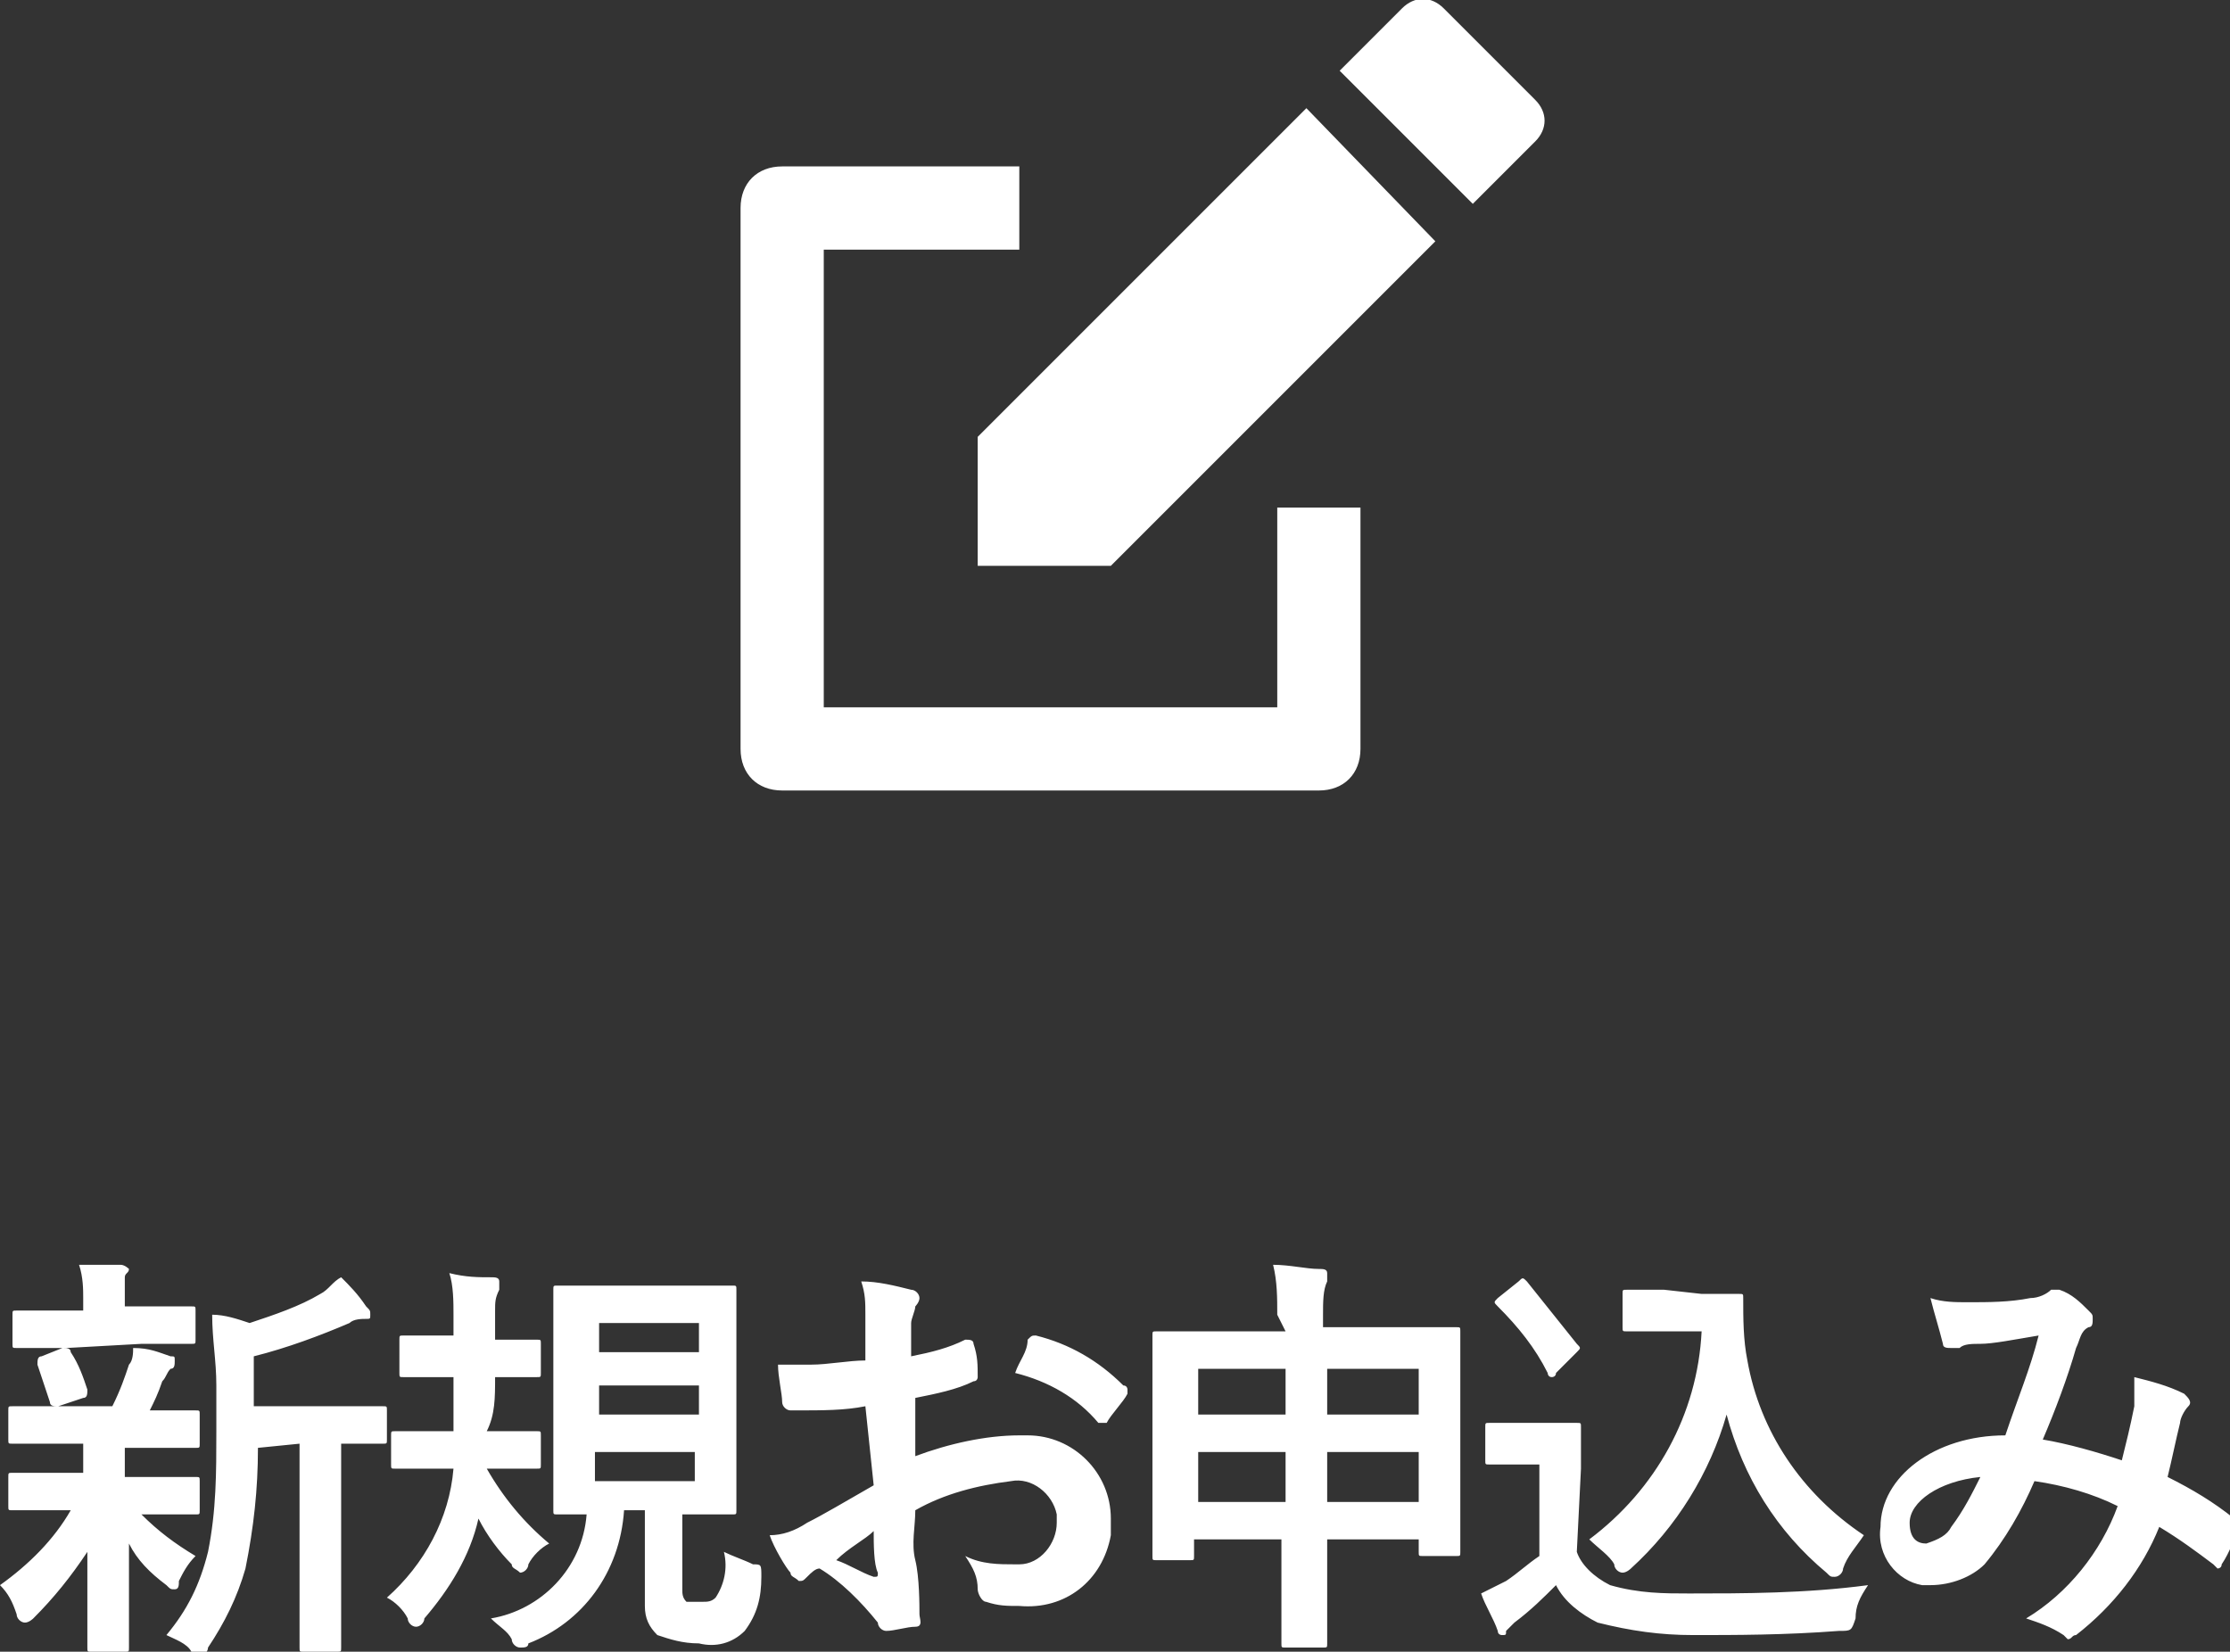 <?xml version="1.0" encoding="utf-8"?>
<!-- Generator: Adobe Illustrator 25.3.1, SVG Export Plug-In . SVG Version: 6.00 Build 0)  -->
<svg version="1.1" id="header_icon_acct_pc" xmlns="http://www.w3.org/2000/svg" xmlns:xlink="http://www.w3.org/1999/xlink"
	 x="0px" y="0px" viewBox="0 0 53.6 39.7" style="enable-background:new 0 0 53.6 39.7;" xml:space="preserve">
<rect x="0" y="0" width="53.6" height="39.7" fill="#333333" stroke="none"/>
<style type="text/css">
	.st0{fill:#FFFFFF;}
	.st1{fill-rule:evenodd;clip-rule:evenodd;fill:#FFFFFF;}
</style>
<g id="icon">
	<path class="st0" d="M31.7,19H18.8c-0.6,0-1-0.4-1-1V5c0-0.6,0.4-1,1-1h5.7v2h-4.7v11h10.9v-4.8h2V18C32.7,18.6,32.3,19,31.7,19z"
		/>
</g>
<path id="新規お申込み_" class="st1" d="M7.2,34.7v3.5c0,0.9,0,1.3,0,1.4c0,0.1,0,0.1,0.1,0.1h0.8c0.1,0,0.1,0,0.1-0.1
	c0,0,0-0.4,0-1.4v-3.5c0.7,0,1,0,1,0c0.1,0,0.1,0,0.1-0.1v-0.7c0-0.1,0-0.1-0.1-0.1s-0.4,0-1.4,0H6.1v-1.2c0.8-0.2,1.6-0.5,2.3-0.8
	c0.1-0.1,0.3-0.1,0.4-0.1c0.1,0,0.1,0,0.1-0.1s0-0.1-0.1-0.2c-0.2-0.3-0.4-0.5-0.6-0.7C8,30.8,7.9,31,7.7,31.1
	c-0.5,0.3-1.1,0.5-1.7,0.7c-0.3-0.1-0.6-0.2-0.9-0.2c0,0.6,0.1,1.1,0.1,1.7v1.1c0,1,0,1.9-0.2,2.9c-0.2,0.8-0.5,1.4-1,2
	c0.2,0.1,0.5,0.2,0.6,0.4c0.1,0.1,0.1,0.1,0.2,0.1S5,39.7,5,39.6c0.4-0.6,0.7-1.2,0.9-1.9c0.2-1,0.3-1.9,0.3-2.9L7.2,34.7L7.2,34.7z
	 M2,34.7c0,0.2,0,0.3,0,0.5v0.2H1.5c-0.9,0-1.1,0-1.2,0s-0.1,0-0.1,0.1v0.7c0,0.1,0,0.1,0.1,0.1s0.4,0,1.2,0h0.2
	c-0.4,0.7-1,1.3-1.7,1.8c0.2,0.2,0.3,0.4,0.4,0.7c0,0.1,0.1,0.2,0.2,0.2s0.2-0.1,0.2-0.1c0.5-0.5,0.9-1,1.3-1.6c0,1.2,0,2,0,2.3
	c0,0.1,0,0.1,0.1,0.1H3c0.1,0,0.1,0,0.1-0.1c0-0.3,0-1.1,0-2.5c0.2,0.4,0.5,0.7,0.9,1c0.1,0.1,0.1,0.1,0.2,0.1s0.1-0.1,0.1-0.2
	c0.1-0.2,0.2-0.4,0.4-0.6c-0.5-0.3-0.9-0.6-1.3-1h0.1c0.9,0,1.1,0,1.2,0s0.1,0,0.1-0.1v-0.7c0-0.1,0-0.1-0.1-0.1s-0.4,0-1.2,0H3
	v-0.2c0-0.2,0-0.4,0-0.5h0.5c0.9,0,1.2,0,1.2,0c0.1,0,0.1,0,0.1-0.1V34c0-0.1,0-0.1-0.1-0.1s-0.4,0-1.1,0c0.1-0.2,0.2-0.4,0.3-0.7
	C4,33.1,4,33,4.1,32.9c0.1,0,0.1-0.1,0.1-0.2c0-0.1,0-0.1-0.1-0.1l0,0c-0.3-0.1-0.5-0.2-0.9-0.2c0,0.1,0,0.3-0.1,0.4
	c-0.1,0.3-0.2,0.6-0.4,1H1.5c-0.9,0-1.2,0-1.2,0c-0.1,0-0.1,0-0.1,0.1v0.7c0,0.1,0,0.1,0.1,0.1s0.4,0,1.2,0H2L2,34.7z M3.4,32.3
	c0.8,0,1.1,0,1.2,0c0.1,0,0.1,0,0.1-0.1v-0.7c0-0.1,0-0.1-0.1-0.1s-0.3,0-1.2,0H3v-0.3c0-0.1,0-0.2,0-0.4c0-0.1,0.1-0.1,0.1-0.2
	c0,0-0.1-0.1-0.2-0.1c-0.4,0-0.7,0-1,0C2,30.7,2,31,2,31.2v0.3H1.6c-0.8,0-1.1,0-1.2,0s-0.1,0-0.1,0.1v0.7c0,0.1,0,0.1,0.1,0.1
	s0.4,0,1.2,0L3.4,32.3L3.4,32.3z M2,33.6c0.1,0,0.1-0.1,0.1-0.2c-0.1-0.3-0.2-0.6-0.4-0.9c0-0.1-0.1-0.1-0.2-0.1L1,32.6
	c-0.1,0-0.1,0.1-0.1,0.2c0.1,0.3,0.2,0.6,0.3,0.9c0,0.1,0.1,0.1,0.2,0.1L2,33.6z M16.6,36.4c0.7,0,0.9,0,1,0s0.1,0,0.1-0.1
	s0-0.4,0-1.2v-2.9c0-0.8,0-1.2,0-1.2c0-0.1,0-0.1-0.1-0.1s-0.4,0-1.2,0h-1.8c-0.8,0-1.1,0-1.2,0c-0.1,0-0.1,0-0.1,0.1s0,0.4,0,1.2
	v2.9c0,0.8,0,1.1,0,1.2c0,0.1,0,0.1,0.1,0.1c0,0,0.2,0,0.7,0c-0.1,1.3-1.1,2.3-2.3,2.5c0.2,0.2,0.4,0.3,0.5,0.5
	c0,0.1,0.1,0.2,0.2,0.2c0.1,0,0.2,0,0.2-0.1c1.3-0.5,2.2-1.7,2.3-3.2h0.5v2.3c0,0.3,0.1,0.5,0.3,0.7c0.3,0.1,0.6,0.2,1,0.2
	c0.4,0.1,0.8,0,1.1-0.3c0.3-0.4,0.4-0.8,0.4-1.3c0-0.3,0-0.3-0.2-0.3c-0.2-0.1-0.5-0.2-0.7-0.3c0.1,0.4,0,0.8-0.2,1.1
	c-0.1,0.1-0.2,0.1-0.3,0.1c-0.1,0-0.2,0-0.4,0c-0.1-0.1-0.1-0.2-0.1-0.3v-1.8H16.6z M16.7,35.6h-2.4v-0.7h2.4V35.6z M14.4,34v-0.7
	h2.4V34H14.4z M14.4,31.8h2.4v0.7h-2.4V31.8z M11.9,33.1c0.7,0,0.9,0,1,0s0.1,0,0.1-0.1v-0.7c0-0.1,0-0.1-0.1-0.1s-0.3,0-1,0l0,0
	c0-0.2,0-0.5,0-0.7s0-0.3,0.1-0.5c0-0.1,0-0.1,0-0.2s-0.1-0.1-0.2-0.1c-0.3,0-0.6,0-1-0.1c0.1,0.3,0.1,0.7,0.1,1v0.5h-0.2
	c-0.7,0-0.9,0-1,0s-0.1,0-0.1,0.1V33c0,0.1,0,0.1,0.1,0.1s0.3,0,1,0h0.2c0,0.5,0,0.9,0,1.3h-0.3c-0.8,0-1,0-1.1,0s-0.1,0-0.1,0.1
	v0.7c0,0.1,0,0.1,0.1,0.1s0.3,0,1.1,0h0.3c-0.1,1.2-0.7,2.3-1.6,3.1c0.2,0.1,0.4,0.3,0.5,0.5c0,0.1,0.1,0.2,0.2,0.2
	c0.1,0,0.2-0.1,0.2-0.2c0.6-0.7,1.1-1.5,1.3-2.4c0.2,0.4,0.5,0.8,0.8,1.1c0,0.1,0.1,0.1,0.2,0.2c0.1,0,0.2-0.1,0.2-0.2
	c0.1-0.2,0.3-0.4,0.5-0.5c-0.6-0.5-1.1-1.1-1.5-1.8l0,0h0.1c0.8,0,1,0,1.1,0s0.1,0,0.1-0.1v-0.7c0-0.1,0-0.1-0.1-0.1s-0.3,0-1.1,0
	h-0.1C11.9,34,11.9,33.6,11.9,33.1L11.9,33.1L11.9,33.1z M21,35.7c-0.7,0.4-1.2,0.7-1.6,0.9c-0.3,0.2-0.6,0.3-0.9,0.3
	c0.1,0.3,0.4,0.8,0.5,0.9c0,0.1,0.1,0.1,0.2,0.2c0.1,0,0.1,0,0.2-0.1s0.2-0.2,0.3-0.2c0.5,0.3,1,0.8,1.4,1.3c0,0.1,0.1,0.2,0.2,0.2
	c0.2,0,0.5-0.1,0.7-0.1s0.1-0.2,0.1-0.3c0-0.2,0-0.9-0.1-1.3s0-0.8,0-1.2c0.7-0.4,1.5-0.6,2.3-0.7c0.5-0.1,1,0.3,1.1,0.8
	c0,0.1,0,0.1,0,0.2c0,0.5-0.4,1-0.9,1h-0.1c-0.4,0-0.8,0-1.2-0.2c0.2,0.3,0.3,0.5,0.3,0.8c0,0.1,0.1,0.3,0.2,0.3
	c0.3,0.1,0.5,0.1,0.8,0.1c1.1,0.1,2-0.6,2.2-1.7c0-0.1,0-0.2,0-0.4c0-1.1-0.9-2-2-2c-0.1,0-0.1,0-0.2,0c-0.8,0-1.7,0.2-2.5,0.5
	c0-0.5,0-1,0-1.4c0.5-0.1,1-0.2,1.4-0.4c0.1,0,0.1-0.1,0.1-0.1l0,0c0-0.3,0-0.5-0.1-0.8c0-0.1-0.1-0.1-0.2-0.1
	c-0.4,0.2-0.8,0.3-1.3,0.4c0-0.3,0-0.6,0-0.8c0-0.1,0.1-0.3,0.1-0.4c0,0,0.1-0.1,0.1-0.2S22,31,21.9,31c-0.4-0.1-0.8-0.2-1.2-0.2
	c0.1,0.3,0.1,0.5,0.1,0.8c0,0.4,0,0.8,0,1.1c-0.4,0-0.9,0.1-1.3,0.1c-0.3,0-0.5,0-0.8,0c0,0.3,0.1,0.7,0.1,0.9
	c0,0.1,0.1,0.2,0.2,0.2c0,0,0,0,0.1,0c0.7,0,1.2,0,1.7-0.1L21,35.7L21,35.7z M21,36.8c0,0.3,0,0.8,0.1,1c0,0.1,0,0.1-0.1,0.1
	c-0.3-0.1-0.6-0.3-0.9-0.4C20.4,37.2,20.8,37,21,36.8L21,36.8z M24.4,33c0.8,0.2,1.5,0.6,2,1.2c0.1,0,0.1,0,0.2,0
	c0.1-0.2,0.4-0.5,0.5-0.7v-0.1c0,0,0-0.1-0.1-0.1c-0.6-0.6-1.3-1-2.1-1.2c-0.1,0-0.1,0-0.2,0.1C24.7,32.5,24.5,32.7,24.4,33L24.4,33
	z M30.9,32h-1.7c-1,0-1.3,0-1.4,0s-0.1,0-0.1,0.1s0,0.4,0,1.7v1.3c0,1.9,0,2.2,0,2.3s0,0.1,0.1,0.1h0.8c0.1,0,0.1,0,0.1-0.1V37h2.1
	v0.7c0,1.2,0,1.8,0,1.8c0,0.1,0,0.1,0.1,0.1h0.9c0.1,0,0.1,0,0.1-0.1c0,0,0-0.7,0-1.8V37h2.2v0.3c0,0.1,0,0.1,0.1,0.1H35
	c0.1,0,0.1,0,0.1-0.1s0-0.4,0-2.3v-1.5c0-1.1,0-1.5,0-1.5c0-0.1,0-0.1-0.1-0.1s-0.4,0-1.4,0h-1.8v-0.3c0-0.3,0-0.6,0.1-0.8
	c0-0.1,0-0.1,0-0.2s-0.1-0.1-0.2-0.1c-0.3,0-0.7-0.1-1.1-0.1c0.1,0.4,0.1,0.8,0.1,1.2L30.9,32L30.9,32z M31.9,36.1v-1.2h2.2v1.2
	H31.9z M28.8,36.1v-1.2h2.1v1.2H28.8z M34.1,32.9V34h-2.2v-1.1H34.1z M28.8,32.9h2.1V34h-2.1V32.9z M40,31c-0.6,0-0.8,0-0.9,0
	C39,31,39,31,39,31.1v0.8c0,0.1,0,0.1,0.1,0.1s0.2,0,0.9,0h0.9c-0.1,2-1.1,3.8-2.7,5c0.2,0.2,0.5,0.4,0.6,0.6c0,0.1,0.1,0.2,0.2,0.2
	c0.1,0,0.2-0.1,0.2-0.1c1.1-1,1.9-2.3,2.3-3.7c0.4,1.5,1.2,2.8,2.4,3.8c0.1,0.1,0.1,0.1,0.2,0.1c0.1,0,0.2-0.1,0.2-0.2
	c0.1-0.3,0.3-0.5,0.5-0.8c-1.5-1-2.5-2.5-2.8-4.2c-0.1-0.5-0.1-1-0.1-1.5c0-0.1,0-0.1-0.1-0.1l0,0c-0.1,0-0.5,0-0.9,0L40,31L40,31z
	 M38,35.3c0-0.6,0-0.9,0-1s0-0.1-0.1-0.1s-0.2,0-0.8,0h-0.6c-0.5,0-0.7,0-0.7,0c-0.1,0-0.1,0-0.1,0.1v0.8c0,0.1,0,0.1,0.1,0.1
	c0,0,0.2,0,0.7,0H37v2.2c-0.3,0.2-0.5,0.4-0.8,0.6c-0.2,0.1-0.4,0.2-0.6,0.3c0.1,0.3,0.3,0.6,0.4,0.9c0,0.1,0.1,0.1,0.1,0.1
	c0.1,0,0.1,0,0.1-0.1c0.1-0.1,0.1-0.1,0.2-0.2c0.4-0.3,0.7-0.6,1-0.9c0.2,0.4,0.6,0.7,1,0.9c0.8,0.2,1.5,0.3,2.3,0.3
	c1,0,2.2,0,3.5-0.1c0.3,0,0.3,0,0.4-0.3c0-0.3,0.1-0.5,0.3-0.8c-1.5,0.2-3,0.2-4.3,0.2c-0.6,0-1.2,0-1.9-0.2
	c-0.4-0.2-0.7-0.5-0.8-0.8L38,35.3L38,35.3z M37.9,32.5c0.1-0.1,0.1-0.1,0-0.2c-0.4-0.5-0.8-1-1.2-1.5c-0.1-0.1-0.1-0.1-0.2,0
	L36,31.2c-0.1,0.1-0.1,0.1,0,0.2c0.5,0.5,0.9,1,1.2,1.6c0,0,0,0.1,0.1,0.1c0,0,0.1,0,0.1-0.1L37.9,32.5z M51,35.1
	c-0.6-0.2-1.3-0.4-1.9-0.5c0.3-0.7,0.6-1.5,0.8-2.2c0.1-0.2,0.1-0.4,0.3-0.5c0.1,0,0.1-0.1,0.1-0.2s0-0.1-0.1-0.2
	c-0.2-0.2-0.4-0.4-0.7-0.5h-0.1h-0.1c-0.1,0.1-0.3,0.2-0.5,0.2c-0.5,0.1-1,0.1-1.5,0.1c-0.3,0-0.6,0-0.9-0.1
	c0.1,0.4,0.2,0.7,0.3,1.1c0,0.1,0.1,0.1,0.2,0.1c0.1,0,0.1,0,0.2,0c0.1-0.1,0.3-0.1,0.5-0.1c0.3,0,0.8-0.1,1.4-0.2
	c-0.2,0.8-0.5,1.5-0.8,2.4c-1.7,0-3,1-3,2.2c-0.1,0.7,0.4,1.3,1,1.4c0.1,0,0.1,0,0.2,0c0.5,0,1-0.2,1.3-0.5c0.5-0.6,0.9-1.3,1.2-2
	c0.7,0.1,1.4,0.3,2,0.6c-0.4,1.1-1.2,2.1-2.2,2.7c0.3,0.1,0.6,0.2,0.9,0.4l0.1,0.1c0.1,0,0.1-0.1,0.2-0.1c0.9-0.7,1.6-1.6,2-2.6
	c0.5,0.3,0.9,0.6,1.3,0.9l0.1,0.1c0,0,0.1,0,0.1-0.1c0.2-0.3,0.3-0.6,0.4-0.9c0-0.1,0-0.2-0.1-0.2c-0.5-0.4-1-0.7-1.6-1
	c0.1-0.4,0.2-0.9,0.3-1.3c0-0.1,0.1-0.3,0.2-0.4c0.1-0.1,0-0.2-0.1-0.3l0,0c-0.4-0.2-0.8-0.3-1.2-0.4c0,0.2,0,0.5,0,0.7
	C51.2,34.3,51.1,34.7,51,35.1L51,35.1z M47.6,35.5c-0.2,0.4-0.4,0.8-0.7,1.2c-0.1,0.2-0.3,0.3-0.6,0.4c-0.2,0-0.4-0.1-0.4-0.5
	C45.9,36.1,46.6,35.6,47.6,35.5L47.6,35.5z"/>
<g>
	<path class="st0" d="M36.9,2.4l-2.2-2.2c-0.3-0.3-0.7-0.3-1,0l-1.5,1.5l3.2,3.2l1.5-1.5C37.2,3.1,37.2,2.7,36.9,2.4z"/>
	<polygon class="st0" points="23.5,10.5 23.5,13.6 26.7,13.6 34.5,5.8 31.4,2.6 	"/>
</g>
</svg>